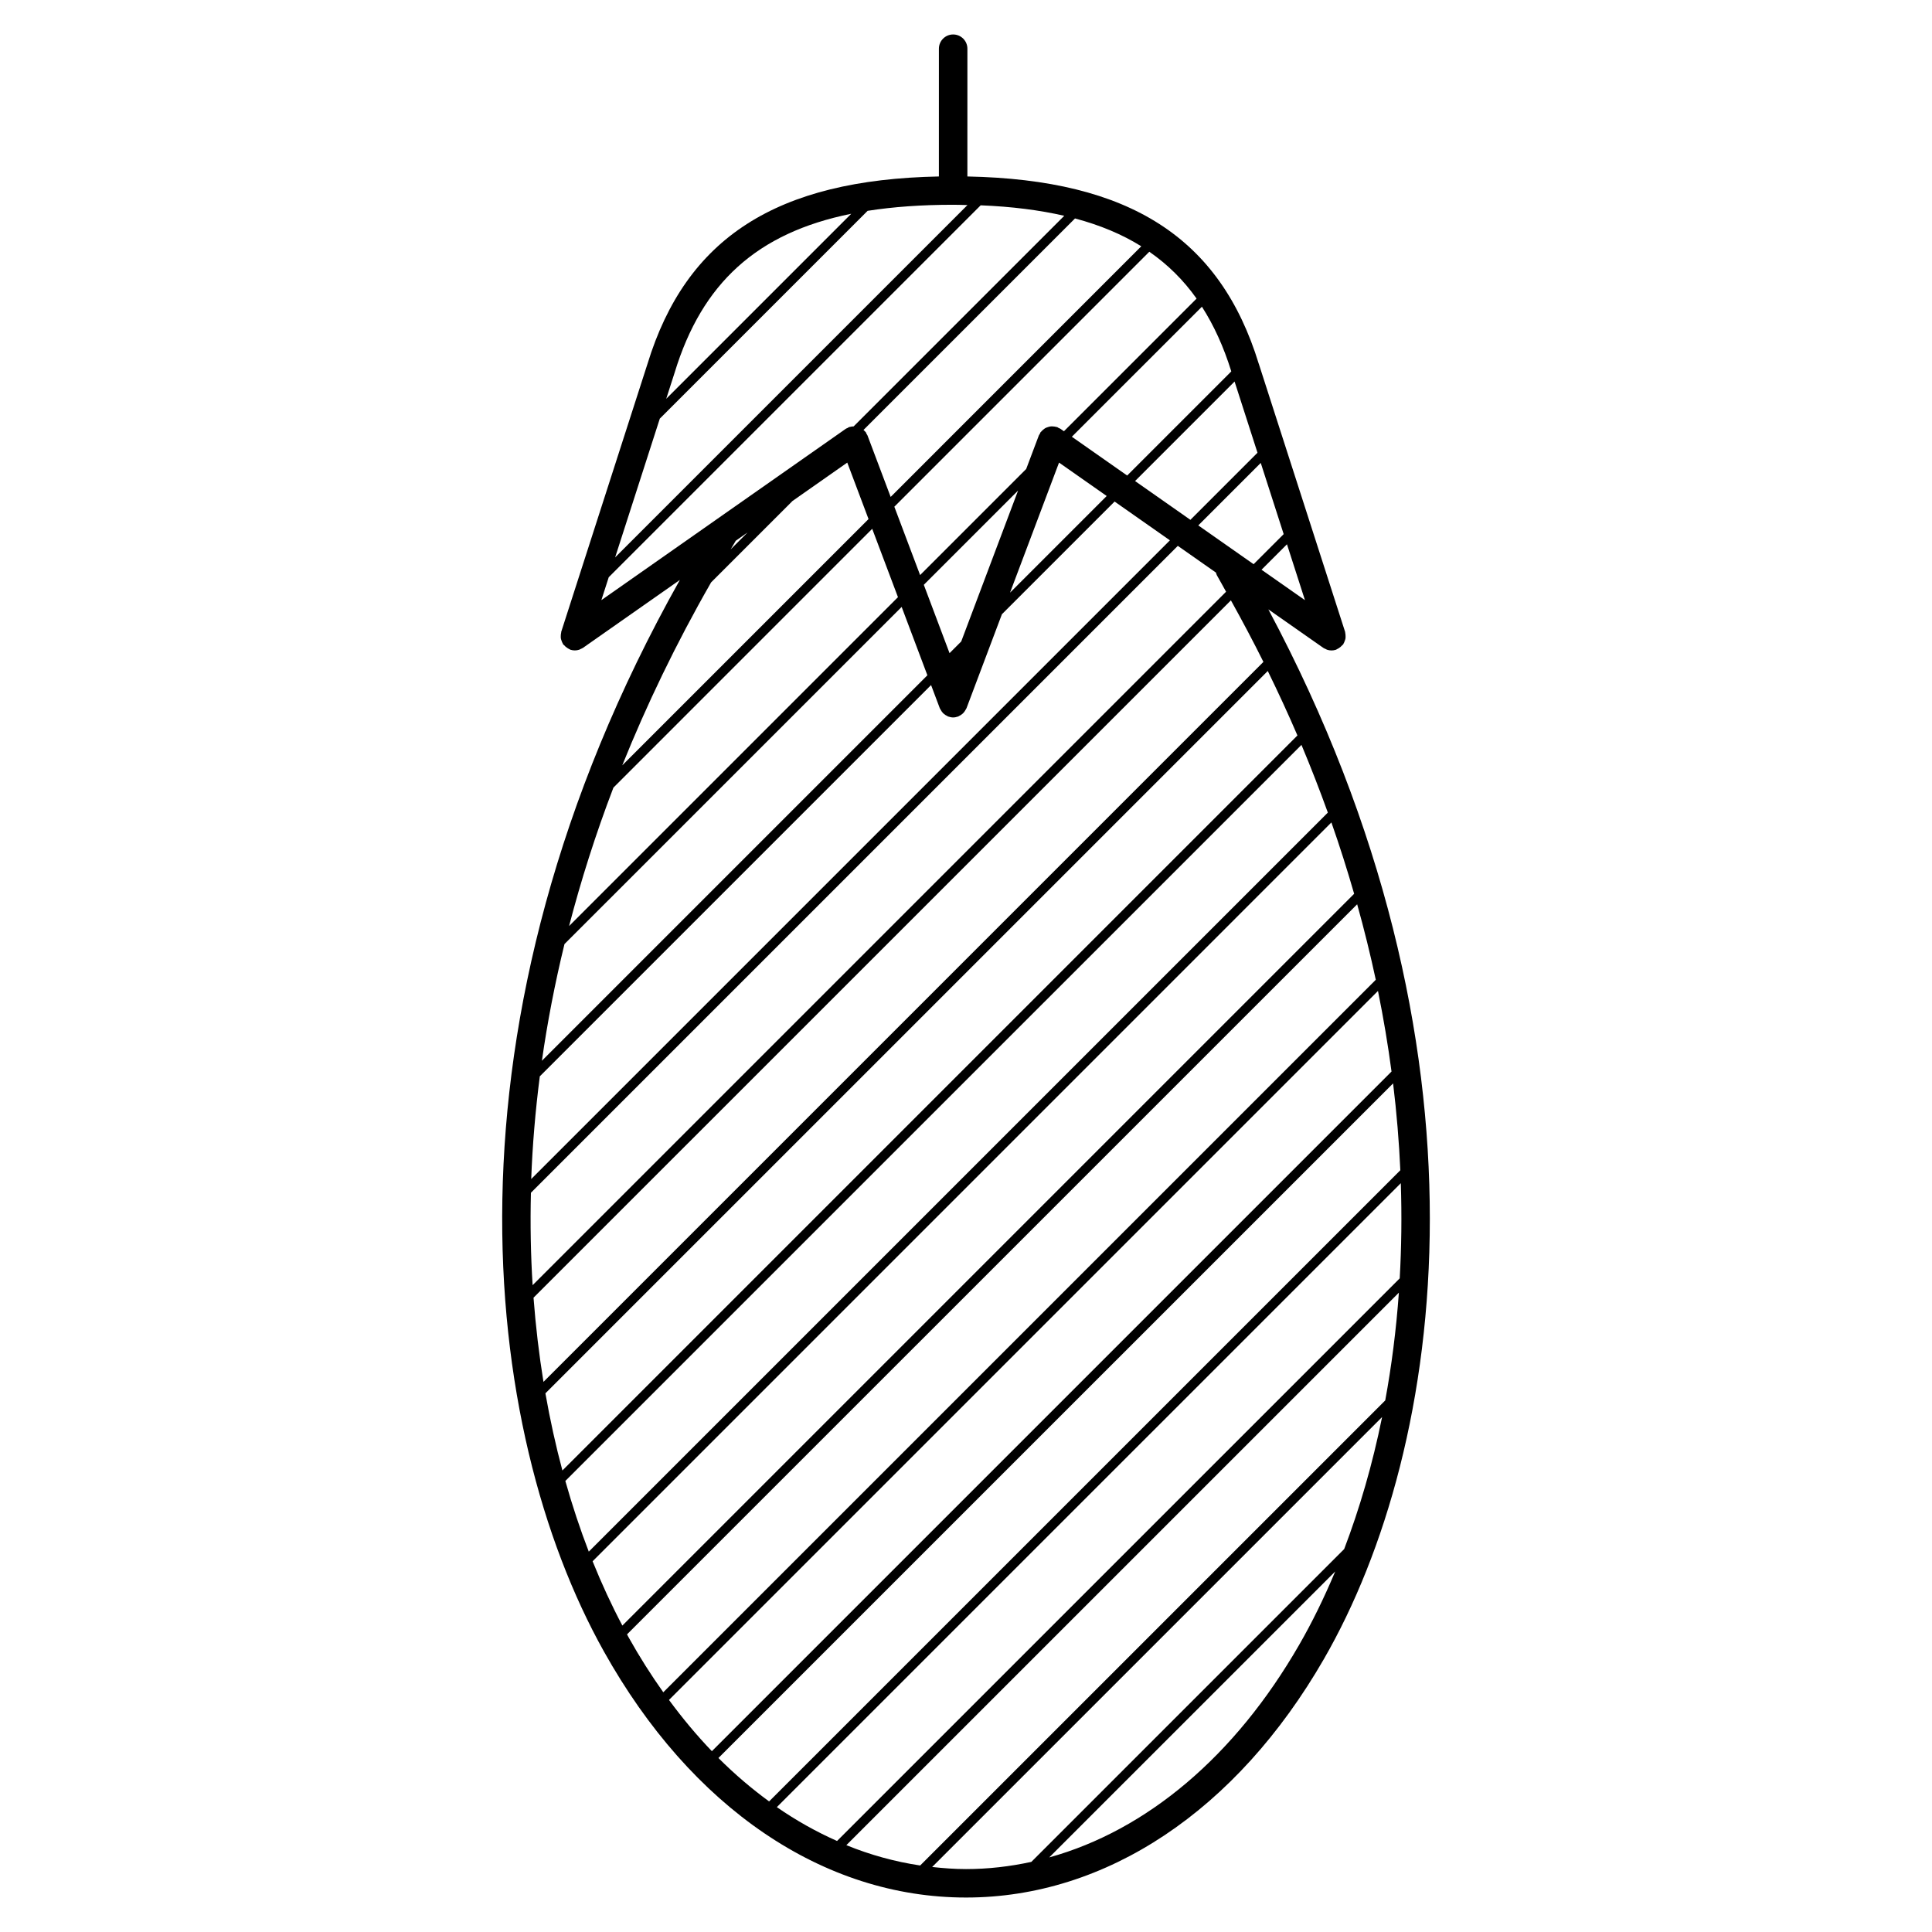 <?xml version="1.0" encoding="UTF-8"?>
<!-- The Best Svg Icon site in the world: iconSvg.co, Visit us! https://iconsvg.co -->
<svg fill="#000000" width="800px" height="800px" version="1.1" viewBox="144 144 512 512" xmlns="http://www.w3.org/2000/svg">
 <path d="m480.13 305.49 14.566 10.203c0.188 0.133 0.395 0.203 0.594 0.293 0.137 0.066 0.277 0.16 0.43 0.211 0.367 0.121 0.75 0.18 1.148 0.18 0.383 0 0.77-0.059 1.152-0.18 0.109-0.035 0.191-0.121 0.301-0.168 0.188-0.082 0.352-0.188 0.527-0.297 0.324-0.207 0.598-0.441 0.848-0.734 0.082-0.09 0.191-0.125 0.262-0.227 0.055-0.074 0.066-0.16 0.105-0.238 0.137-0.223 0.227-0.457 0.312-0.707 0.086-0.223 0.16-0.434 0.195-0.664 0.035-0.23 0.02-0.465 0.012-0.699-0.012-0.262-0.02-0.508-0.086-0.762-0.02-0.086 0-0.172-0.031-0.258l-22.867-71.016c0-0.004-0.004-0.012-0.012-0.016-10.242-33.402-34.172-48.785-77.219-49.645l0.004-33.855c0-2.086-1.691-3.777-3.777-3.777-2.082 0-3.777 1.691-3.777 3.777l-0.004 33.855c-43.039 0.855-66.977 16.242-77.219 49.656l-0.004 0.023c-0.004 0.012-0.004 0.016-0.012 0.023l-22.844 70.961c-0.023 0.086-0.004 0.168-0.023 0.25-0.07 0.258-0.086 0.508-0.098 0.77-0.004 0.238-0.02 0.465 0.012 0.691 0.035 0.23 0.117 0.449 0.195 0.676 0.09 0.246 0.172 0.48 0.312 0.707 0.047 0.074 0.051 0.16 0.105 0.238 0.07 0.102 0.188 0.137 0.262 0.227 0.246 0.293 0.523 0.527 0.848 0.734 0.176 0.109 0.336 0.215 0.527 0.297 0.105 0.047 0.188 0.133 0.297 0.168 0.387 0.121 0.777 0.18 1.16 0.18 0.383 0 0.77-0.059 1.145-0.18 0.156-0.051 0.297-0.145 0.438-0.215 0.195-0.09 0.398-0.156 0.586-0.289l25.668-17.992c-65.91 117.39-52.805 225.45-20.152 283.92 23.156 41.473 58.141 65.254 95.992 65.254 37.121 0 71.684-23.035 94.832-63.191 32.566-56.512 47.219-162.12-14.711-278.18zm34.809 177.29-149.11 149.1c-5.477-2.43-10.816-5.406-15.957-8.973l165.36-165.35c0.281 8.652 0.172 17.066-0.293 25.223zm-0.223 3.789c-0.711 9.945-1.941 19.469-3.613 28.555l-123.25 123.25c-6.672-0.996-13.211-2.797-19.559-5.387zm-1.949-58.598-180.11 180.11c-3.977-4.141-7.769-8.688-11.367-13.578l187.89-187.89c1.473 7.231 2.66 14.355 3.59 21.363zm0.418 3.141c0.953 7.836 1.582 15.504 1.918 23.016l-167.28 167.27c-4.644-3.394-9.141-7.215-13.43-11.508zm-228.49 28.988 171.44-171.44 10.102 7.082c0.086 0.223 0.105 0.457 0.227 0.672 0.852 1.473 1.633 2.934 2.457 4.402l-183.77 183.77c-0.5-7.918-0.656-16.094-0.453-24.48zm47.762-161.77 21.562-21.562 14.516-10.176 5.637 14.965-65.262 65.266c6.398-15.906 14.156-32.098 23.547-48.492zm5.18-8.742c0.465-0.762 0.887-1.523 1.355-2.289l3.117-2.188zm35.195-31.637 56.059-56.059c6.644 1.773 12.488 4.211 17.559 7.379l-66.414 66.422-6.152-16.32c-0.055-0.152-0.176-0.258-0.246-0.398-0.074-0.141-0.098-0.301-0.191-0.438-0.055-0.082-0.137-0.117-0.207-0.195-0.117-0.148-0.262-0.27-0.406-0.391zm2.312 26.191 6.828 18.113-87.16 87.16c3.125-12 6.988-24.238 11.75-36.684zm7.805 20.703 6.82 18.113-102.16 102.16c1.438-10.082 3.414-20.402 5.984-30.926zm76.52-23.082-14.664-10.281 26.371-26.371 6.074 18.867zm18.645-15.082 6.074 18.867-7.969 7.969-14.66-10.277zm-35.402 3.34-14.66-10.277 34.469-34.465c3.18 4.973 5.773 10.652 7.785 17.148zm-5.426 5.422-25.617 25.617 12.988-34.469zm-38.551 38.555-3.094 3.094-6.82-18.113 24.984-24.984zm-111.67 115.23 103.68-103.68 2.312 6.141c0.016 0.047 0.051 0.082 0.07 0.121 0.051 0.121 0.125 0.223 0.191 0.336 0.156 0.289 0.328 0.543 0.543 0.777 0.105 0.105 0.203 0.195 0.316 0.289 0.266 0.223 0.555 0.402 0.871 0.543 0.074 0.035 0.125 0.102 0.207 0.133 0.035 0.012 0.066 0.004 0.105 0.016 0.395 0.137 0.801 0.227 1.23 0.227 0.434 0 0.836-0.09 1.234-0.227 0.039-0.012 0.07-0.004 0.105-0.016 0.082-0.031 0.125-0.098 0.207-0.133 0.316-0.141 0.605-0.316 0.871-0.543 0.109-0.098 0.211-0.188 0.312-0.293 0.215-0.227 0.395-0.488 0.551-0.777 0.066-0.117 0.141-0.215 0.191-0.336 0.02-0.047 0.051-0.082 0.07-0.121l9.387-24.91 29.859-29.859 14.66 10.277-169.26 169.26c0.324-8.848 1.086-17.934 2.277-27.223zm183.14-126.13c3.031 5.457 5.926 10.902 8.613 16.312l-190.79 190.8c-1.168-7.18-2.051-14.621-2.637-22.309zm9.77 18.719c2.797 5.727 5.43 11.426 7.859 17.086l-194.79 194.79c-1.75-6.531-3.254-13.352-4.504-20.445zm8.926 19.582c2.535 6.031 4.852 12.012 6.992 17.949l-195.86 195.85c-2.281-5.918-4.363-12.172-6.211-18.73zm-10.582-46.418 6.742-6.742 4.766 14.809zm-17.211-71.855-35.152 35.156-0.945-0.66c-0.137-0.102-0.309-0.121-0.449-0.195-0.137-0.07-0.242-0.188-0.387-0.242-0.098-0.035-0.176-0.016-0.266-0.047-0.266-0.082-0.523-0.105-0.785-0.125-0.227-0.016-0.441-0.035-0.664-0.012-0.262 0.023-0.492 0.098-0.734 0.176-0.223 0.07-0.434 0.137-0.637 0.242-0.215 0.105-0.398 0.262-0.59 0.418-0.195 0.16-0.379 0.316-0.539 0.52-0.07 0.074-0.145 0.117-0.207 0.195-0.102 0.137-0.109 0.293-0.188 0.43-0.086 0.141-0.195 0.25-0.258 0.406l-3.352 8.891-28.117 28.117-6.828-18.113 67.57-67.574c4.894 3.398 9.055 7.504 12.527 12.418zm-64.516-24.863c1.305 0 2.535 0.051 3.797 0.082l-93.371 93.367 11.84-36.773 55.07-55.07c6.82-1.066 14.336-1.605 22.664-1.605zm-73.805 44.465c0-0.012 0.012-0.016 0.016-0.031 7.246-23.66 21.75-36.996 46.789-42.047l-49.035 49.035 2.231-6.938v-0.02zm-19.418 60.316 1.953-6.074 98.566-98.562c8.207 0.328 15.547 1.258 22.152 2.777l-55.82 55.816c-0.066 0.004-0.125 0-0.191 0.004-0.25 0.02-0.488 0.051-0.734 0.121-0.098 0.023-0.18 0.012-0.281 0.047-0.152 0.055-0.258 0.176-0.398 0.246-0.141 0.074-0.309 0.098-0.438 0.191l-34.199 23.973c-0.004 0.004-0.016 0.012-0.02 0.016zm-2.324 254.71 195.79-195.8c2.238 6.363 4.227 12.664 6.027 18.906l-193.93 193.93c-2.809-5.297-5.445-10.984-7.887-17.039zm9.129 19.367 193.49-193.48c1.883 6.746 3.527 13.422 4.934 20.008l-188.82 188.82c-3.223-4.551-6.297-9.383-9.168-14.523-0.148-0.266-0.289-0.551-0.438-0.816zm80.859 61.645 119.24-119.24c-2.562 12.641-5.992 24.34-10.047 34.984l-82.91 82.906c-5.684 1.23-11.457 1.906-17.305 1.906-3.016 0-6.008-0.227-8.98-0.555zm97.258-58.859c-17.012 29.535-40.414 49.152-66.23 56.324l75.785-75.777c-2.938 7-6.133 13.523-9.555 19.453z"/>
</svg>
